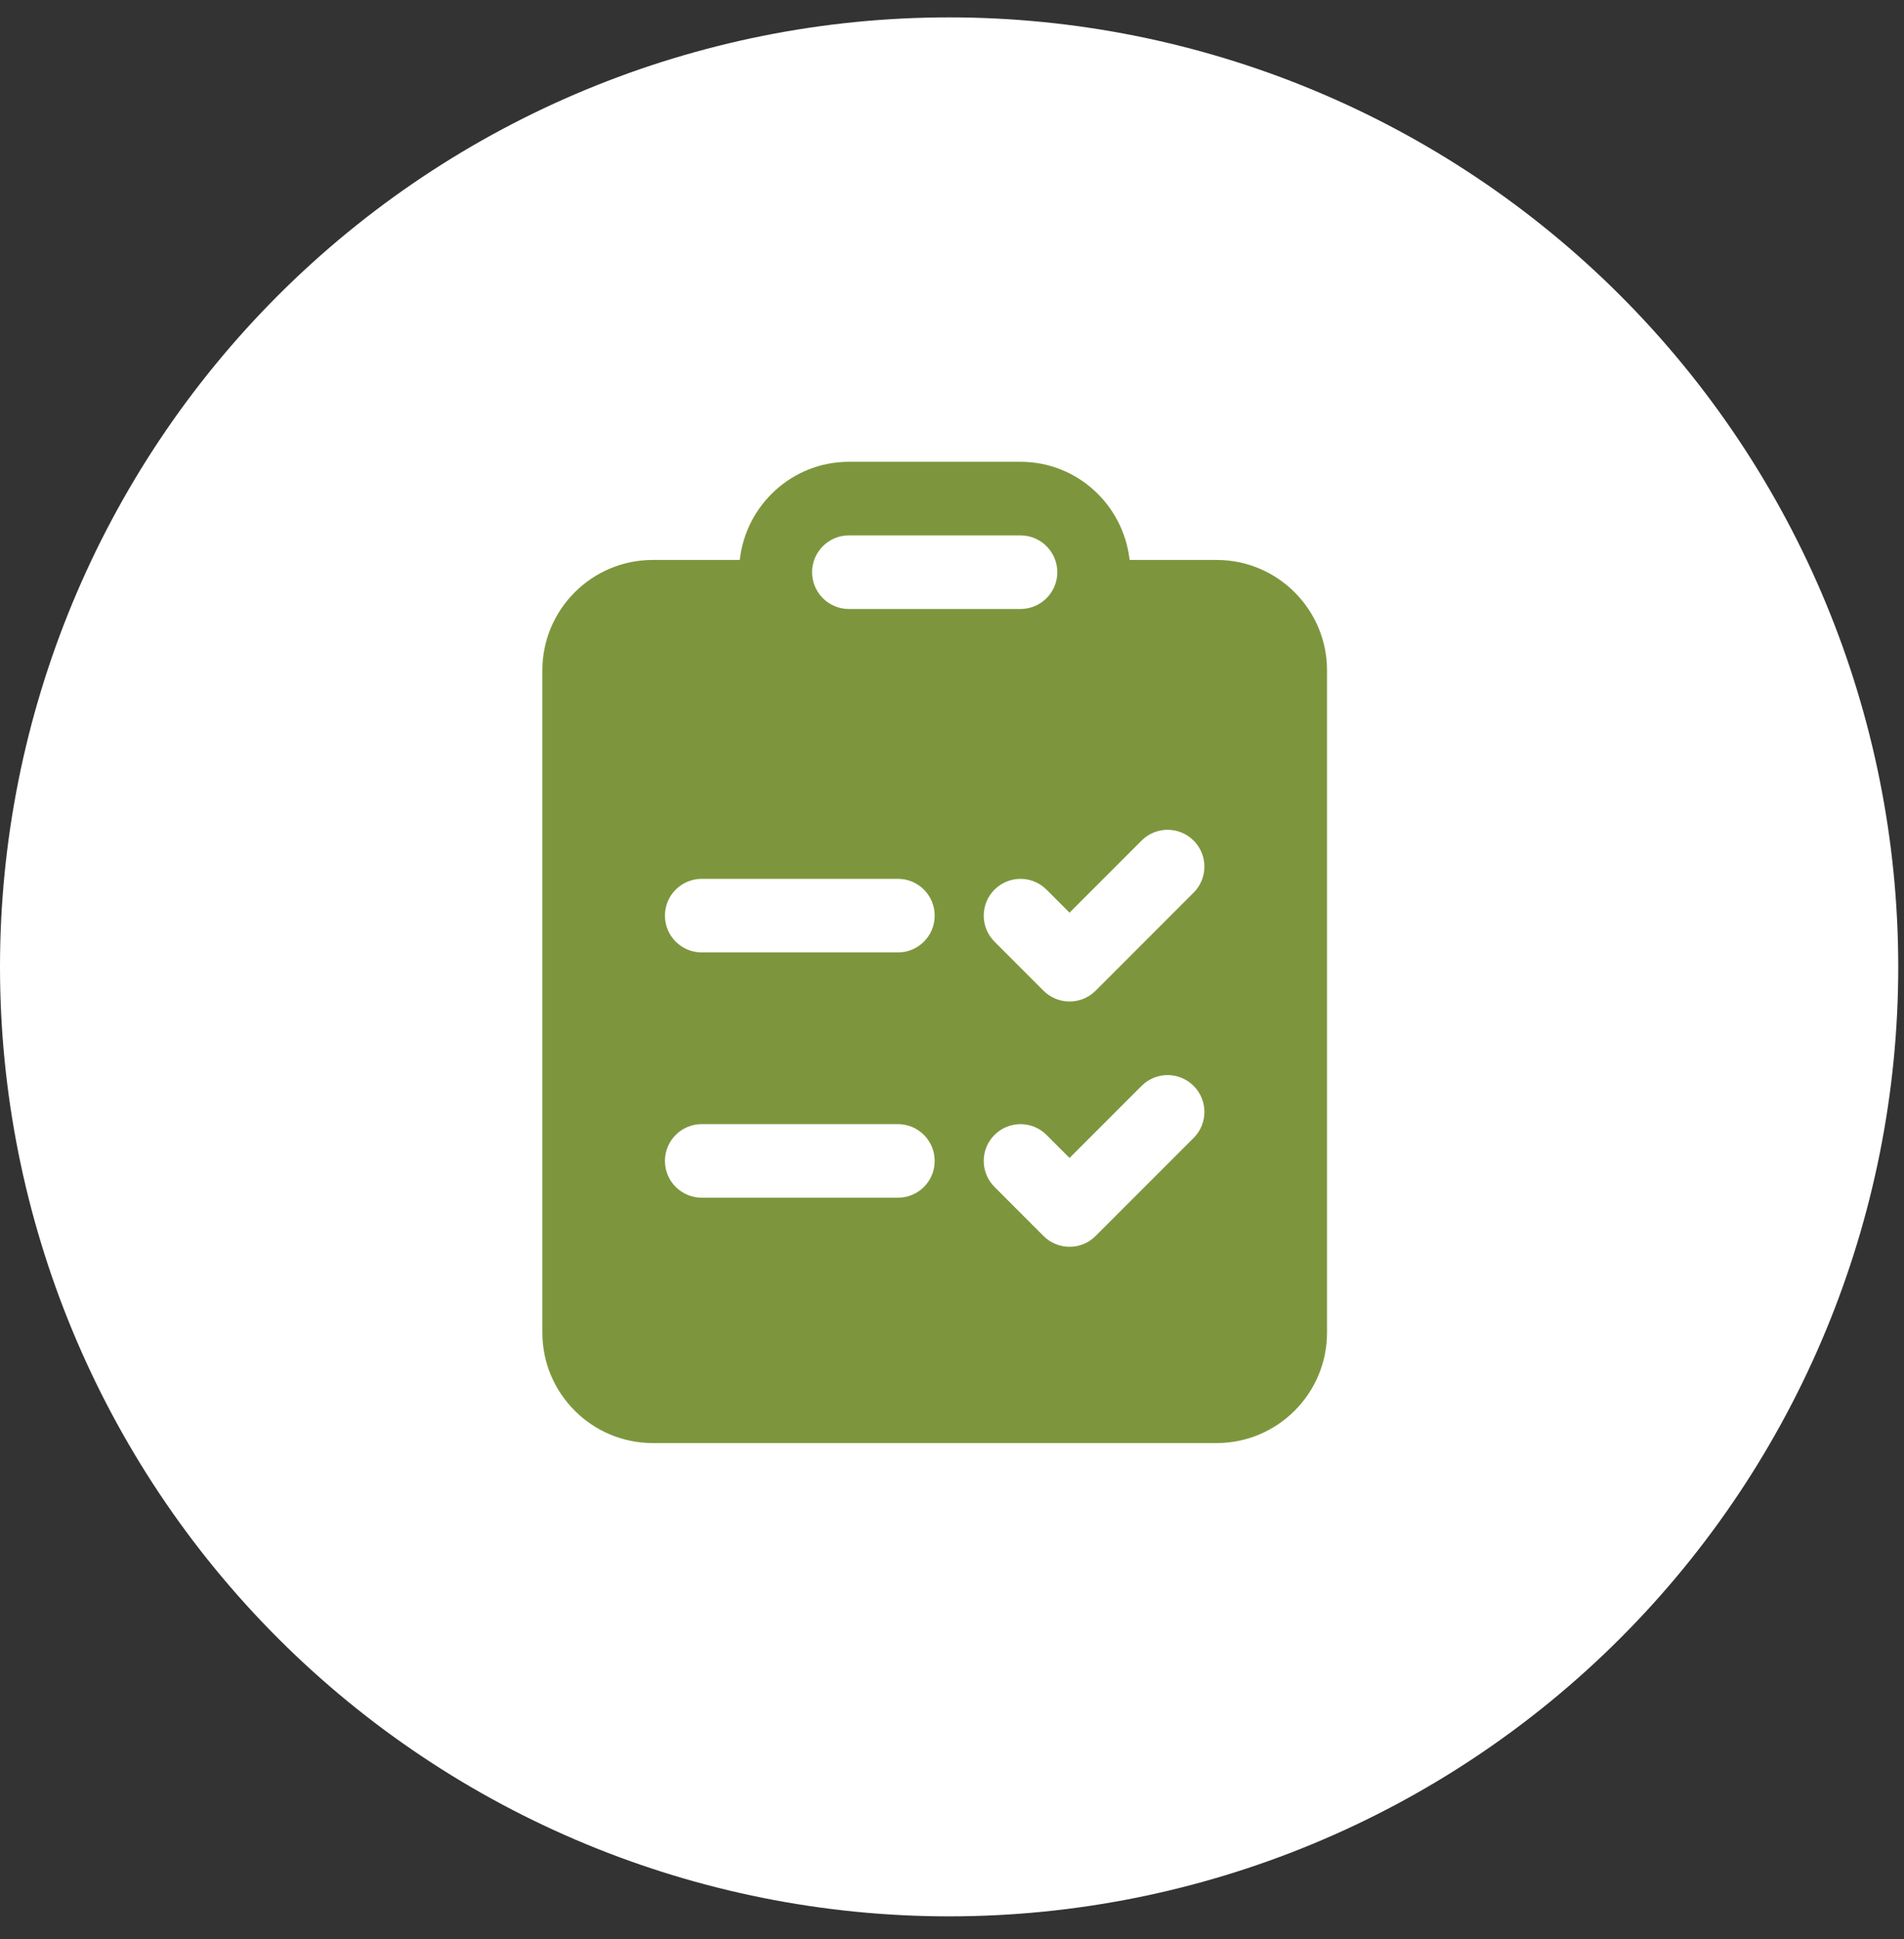 <svg width="55" height="56" viewBox="0 0 55 56" fill="none" xmlns="http://www.w3.org/2000/svg">
<rect x="0" y="0" width="55" height="56" fill="#333333" stroke="none"/>
<g clip-path="url(#clip0_6048_2533)">
<path d="M27.417 55.336C34.688 55.336 41.662 52.448 46.804 47.306C51.946 42.164 54.834 35.191 54.834 27.919C54.834 20.648 51.946 13.674 46.804 8.532C41.662 3.391 34.688 0.502 27.417 0.502C20.146 0.502 13.172 3.391 8.03 8.532C2.889 13.674 0 20.648 0 27.919C0 35.191 2.889 42.164 8.03 47.306C13.172 52.448 20.146 55.336 27.417 55.336Z" fill="white"/>
<path d="M35.146 16.169H32.631C32.452 14.579 31.116 13.335 29.479 13.335H24.521C22.885 13.335 21.548 14.579 21.369 16.169H18.854C17.097 16.169 15.667 17.599 15.667 19.356V38.481C15.667 40.239 17.097 41.669 18.854 41.669H35.146C36.903 41.669 38.333 40.239 38.333 38.481V19.356C38.333 17.599 36.903 16.169 35.146 16.169ZM24.521 15.46H29.479C30.065 15.46 30.542 15.937 30.542 16.523C30.542 17.109 30.065 17.585 29.479 17.585H24.521C23.935 17.585 23.458 17.109 23.458 16.523C23.458 15.937 23.935 15.46 24.521 15.46ZM25.938 34.585H20.271C19.684 34.585 19.208 34.11 19.208 33.523C19.208 32.936 19.684 32.46 20.271 32.46H25.938C26.524 32.46 27 32.936 27 33.523C27 34.11 26.524 34.585 25.938 34.585ZM25.938 27.502H20.271C19.684 27.502 19.208 27.027 19.208 26.44C19.208 25.852 19.684 25.377 20.271 25.377H25.938C26.524 25.377 27 25.852 27 26.44C27 27.027 26.524 27.502 25.938 27.502ZM34.481 25.774L31.648 28.608C31.44 28.815 31.168 28.919 30.896 28.919C30.624 28.919 30.352 28.815 30.144 28.608L28.728 27.191C28.313 26.777 28.313 26.103 28.728 25.689C29.143 25.274 29.815 25.274 30.23 25.689L30.895 26.354L32.977 24.272C33.392 23.857 34.064 23.857 34.479 24.272C34.895 24.686 34.895 25.359 34.481 25.774ZM34.481 32.858L31.648 35.691C31.44 35.899 31.168 36.002 30.896 36.002C30.624 36.002 30.352 35.899 30.144 35.691L28.728 34.274C28.313 33.86 28.313 33.186 28.728 32.772C29.143 32.357 29.815 32.357 30.23 32.772L30.895 33.437L32.977 31.355C33.392 30.94 34.064 30.94 34.479 31.355C34.895 31.77 34.895 32.443 34.481 32.858Z" fill="#7D963D"/>
</g>
<defs>
<clipPath id="clip0_6048_2533">
<rect width="54.834" height="54.834" fill="white" transform="translate(0 0.502)"/>
</clipPath>
</defs>
</svg>
